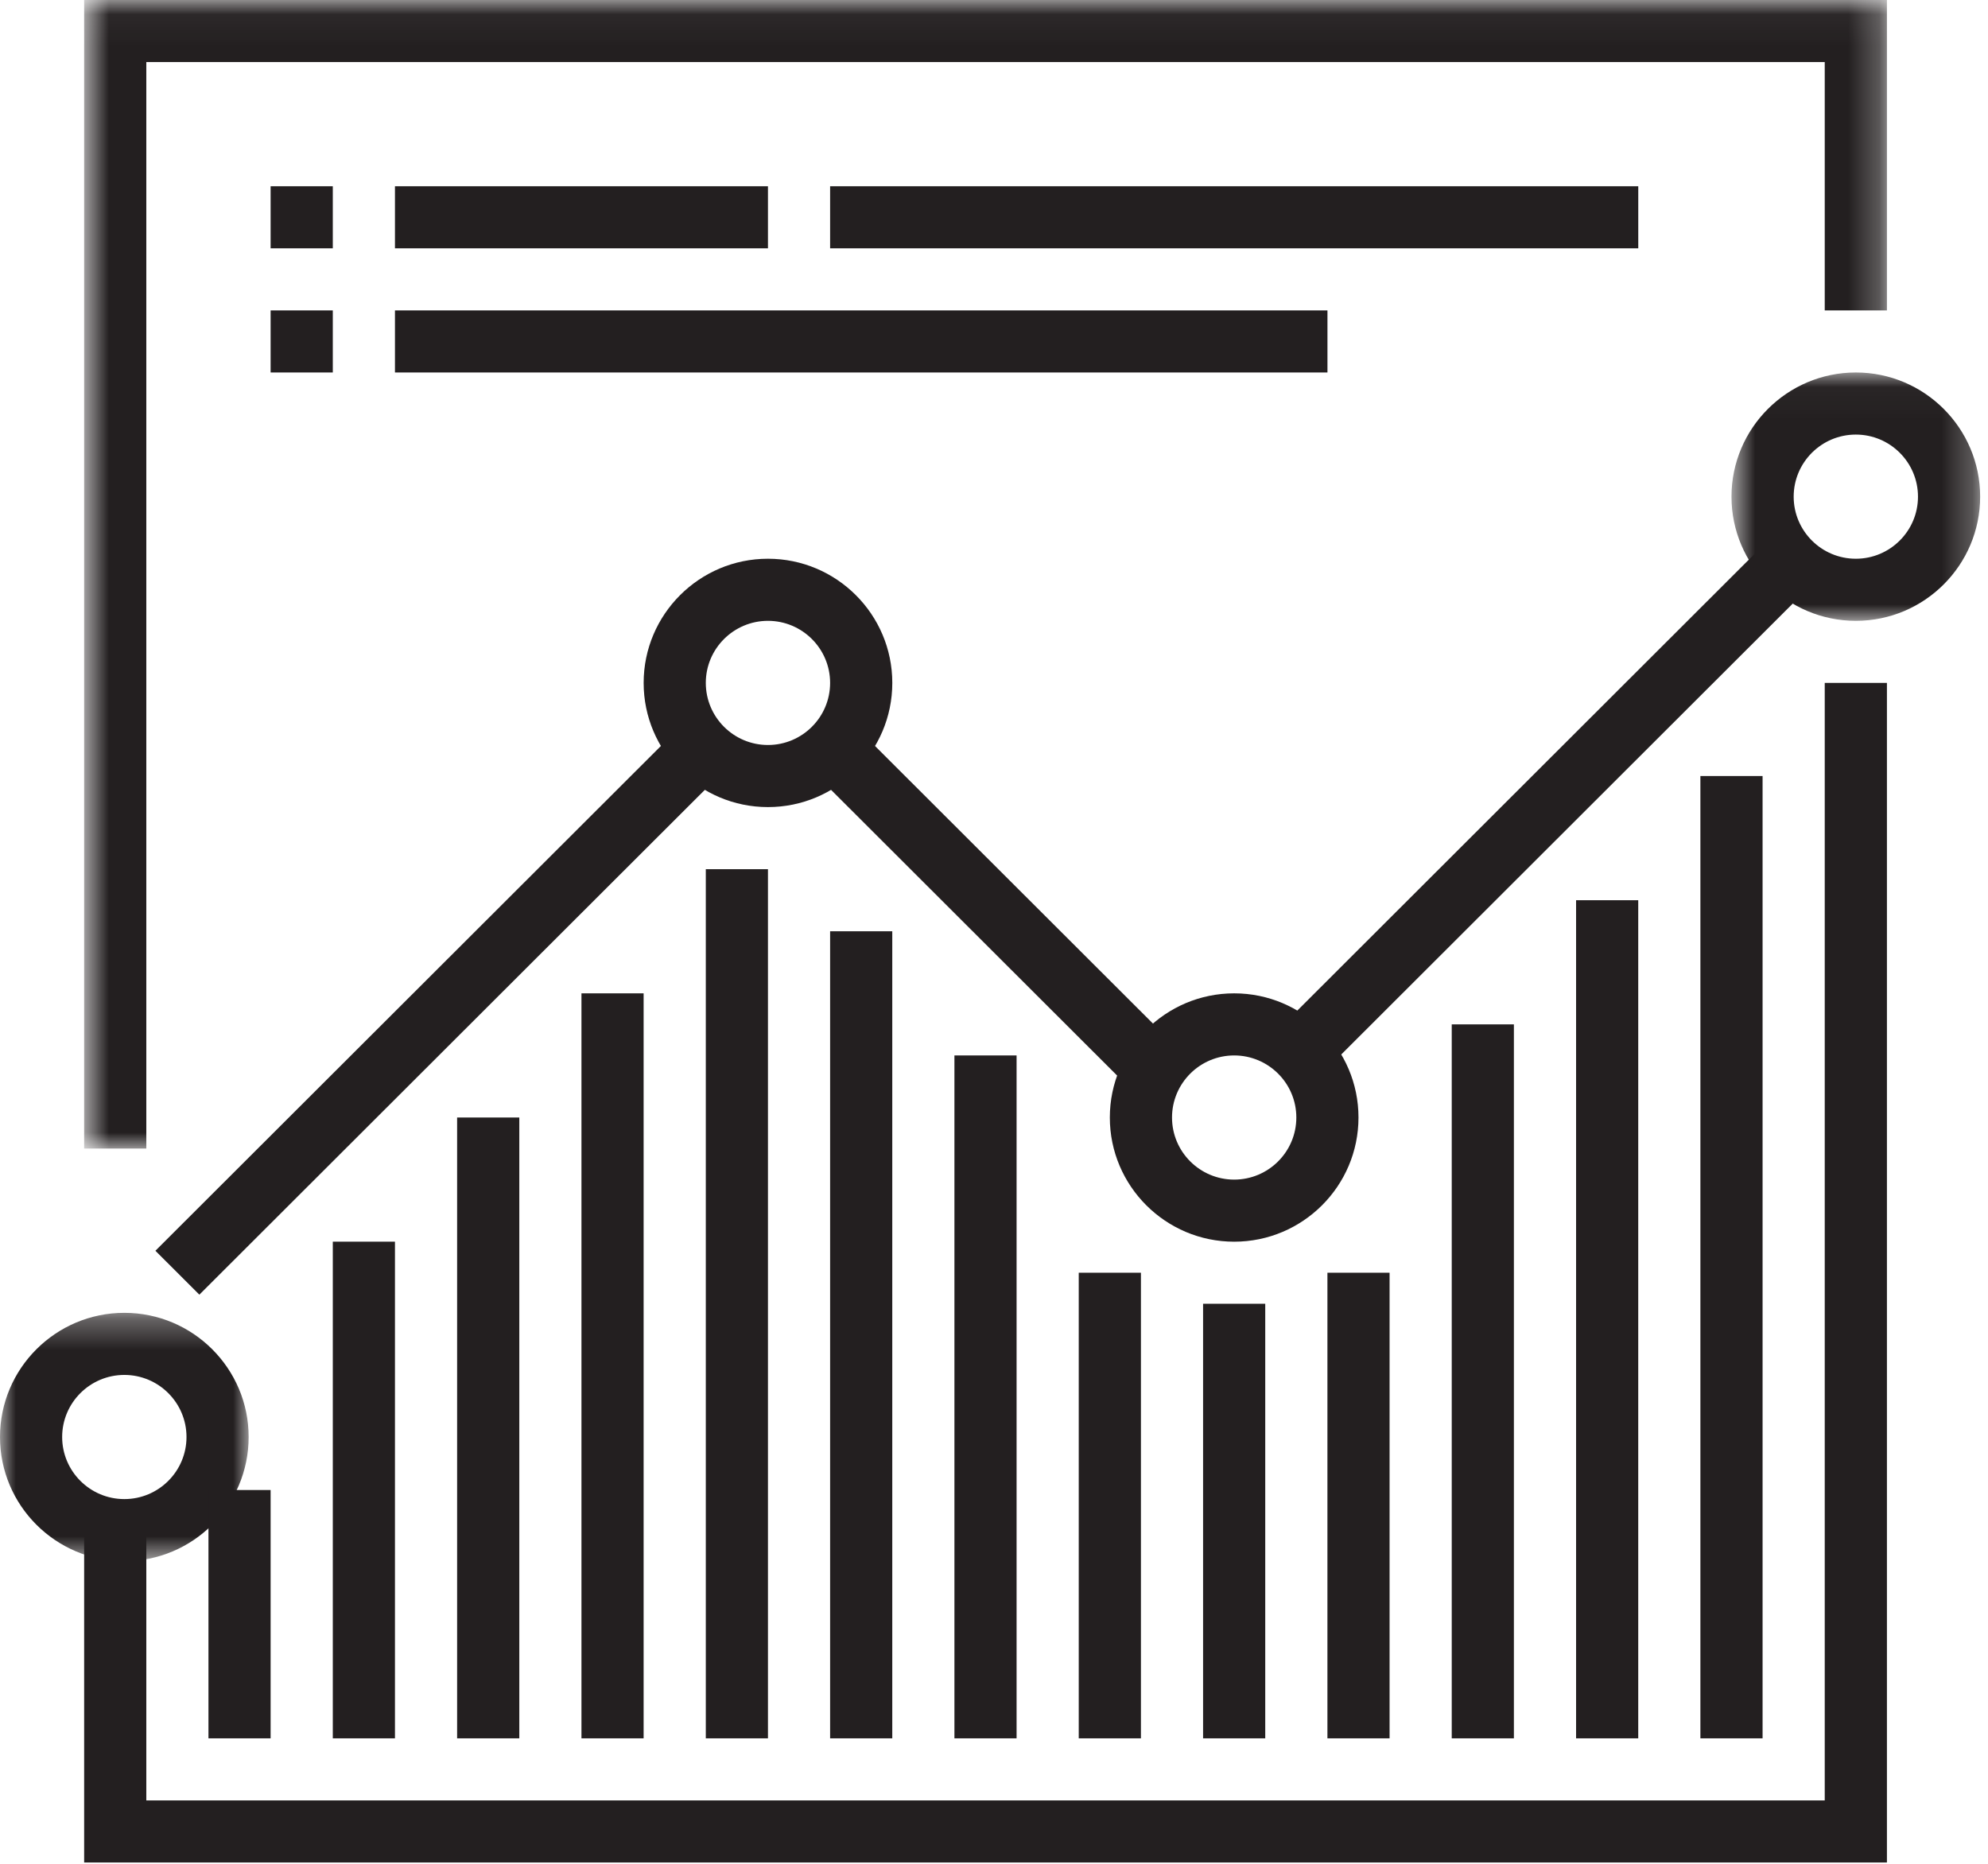 <?xml version="1.0" encoding="UTF-8"?>
<svg width="64px" height="60px" viewBox="0 0 64 60" version="1.1" xmlns="http://www.w3.org/2000/svg" xmlns:xlink="http://www.w3.org/1999/xlink">
    <!-- Generator: Sketch 51.3 (57544) - http://www.bohemiancoding.com/sketch -->
    <title>Group 41</title>
    <desc>Created with Sketch.</desc>
    <defs>
        <polygon id="path-1" points="0 0.305 8.005 0.305 8.005 8.299 0 8.299"></polygon>
        <polygon id="path-3" points="0.709 0.042 58.746 0.042 58.746 37.016 0.709 37.016"></polygon>
        <polygon id="path-5" points="0.742 0.033 8.747 0.033 8.747 8.028 0.742 8.028"></polygon>
        <polygon id="path-7" points="0 60.958 63.747 60.958 63.747 1 0 1"></polygon>
    </defs>
    <g id="Page-1" stroke="none" stroke-width="1" fill="none" fill-rule="evenodd">
        <g id="Group-41" transform="translate(0, -1)">
            <g id="Group-3" transform="translate(0, 42.958)">
                <mask id="mask-2" fill="white">
                    <use xlink:href="#path-1"></use>
                </mask>
                <g id="Clip-2"></g>
                <path d="M4.003,2.304 C2.899,2.304 2.001,3.2 2.001,4.302 C2.001,5.405 2.899,6.301 4.003,6.301 C5.107,6.301 6.004,5.405 6.004,4.302 C6.004,3.2 5.107,2.304 4.003,2.304 M4.003,8.299 C1.795,8.299 -0,6.507 -0,4.302 C-0,2.098 1.795,0.305 4.003,0.305 C6.21,0.305 8.005,2.098 8.005,4.302 C8.005,6.507 6.21,8.299 4.003,8.299" id="Fill-1" fill="#231F20" mask="url(#mask-2)"></path>
            </g>
            <polygon id="Fill-4" fill="#231F20" points="60.746 60.958 2.709 60.958 2.709 49.966 4.71 49.966 4.71 58.96 58.744 58.96 58.744 22.984 60.746 22.984"></polygon>
            <g id="Group-8" transform="translate(2, 0.958)">
                <mask id="mask-4" fill="white">
                    <use xlink:href="#path-3"></use>
                </mask>
                <g id="Clip-7"></g>
                <polygon id="Fill-6" fill="#231F20" mask="url(#mask-4)" points="2.71 37.016 0.709 37.016 0.709 0.041 58.746 0.041 58.746 10.035 56.744 10.035 56.744 2.04 2.71 2.04"></polygon>
            </g>
            <polygon id="Fill-9" fill="#231F20" points="42.441 35.683 41.026 34.27 57.036 18.282 58.451 19.695"></polygon>
            <polygon id="Fill-11" fill="#231F20" points="36.022 35.683 26.016 25.69 27.431 24.278 37.437 34.27"></polygon>
            <polygon id="Fill-13" fill="#231F20" points="6.418 42.678 5.003 41.265 22.014 24.278 23.429 25.69"></polygon>
            <path d="M24.723,20.986 C23.619,20.986 22.722,21.882 22.722,22.984 C22.722,24.087 23.619,24.983 24.723,24.983 C25.827,24.983 26.724,24.087 26.724,22.984 C26.724,21.882 25.827,20.986 24.723,20.986 M24.723,26.982 C22.516,26.982 20.721,25.189 20.721,22.984 C20.721,20.78 22.516,18.987 24.723,18.987 C26.931,18.987 28.726,20.78 28.726,22.984 C28.726,25.189 26.931,26.982 24.723,26.982" id="Fill-15" fill="#231F20"></path>
            <path d="M39.732,34.977 C38.628,34.977 37.731,35.873 37.731,36.975 C37.731,38.078 38.628,38.974 39.732,38.974 C40.836,38.974 41.733,38.078 41.733,36.975 C41.733,35.873 40.836,34.977 39.732,34.977 M39.732,40.973 C37.525,40.973 35.729,39.18 35.729,36.975 C35.729,34.771 37.525,32.978 39.732,32.978 C41.939,32.978 43.734,34.771 43.734,36.975 C43.734,39.18 41.939,40.973 39.732,40.973" id="Fill-17" fill="#231F20"></path>
            <g id="Group-21" transform="translate(55, 12.958)">
                <mask id="mask-6" fill="white">
                    <use xlink:href="#path-5"></use>
                </mask>
                <g id="Clip-20"></g>
                <path d="M4.745,2.032 C3.641,2.032 2.744,2.928 2.744,4.031 C2.744,5.133 3.641,6.029 4.745,6.029 C5.849,6.029 6.746,5.133 6.746,4.031 C6.746,2.928 5.849,2.032 4.745,2.032 M4.745,8.028 C2.538,8.028 0.742,6.235 0.742,4.031 C0.742,1.826 2.538,0.033 4.745,0.033 C6.952,0.033 8.747,1.826 8.747,4.031 C8.747,6.235 6.952,8.028 4.745,8.028" id="Fill-19" fill="#231F20" mask="url(#mask-6)"></path>
            </g>
            <mask id="mask-8" fill="white">
                <use xlink:href="#path-7"></use>
            </mask>
            <g id="Clip-23"></g>
            <polygon id="Fill-22" fill="#231F20" mask="url(#mask-8)" points="8.712 8.994 10.714 8.994 10.714 6.996 8.712 6.996"></polygon>
            <polygon id="Fill-24" fill="#231F20" mask="url(#mask-8)" points="8.712 12.991 10.714 12.991 10.714 10.993 8.712 10.993"></polygon>
            <polygon id="Fill-25" fill="#231F20" mask="url(#mask-8)" points="6.711 56.961 8.712 56.961 8.712 48.967 6.711 48.967"></polygon>
            <polygon id="Fill-26" fill="#231F20" mask="url(#mask-8)" points="10.714 56.961 12.715 56.961 12.715 40.972 10.714 40.972"></polygon>
            <polygon id="Fill-27" fill="#231F20" mask="url(#mask-8)" points="34.728 56.961 36.73 56.961 36.73 41.972 34.728 41.972"></polygon>
            <polygon id="Fill-28" fill="#231F20" mask="url(#mask-8)" points="38.731 56.961 40.732 56.961 40.732 42.971 38.731 42.971"></polygon>
            <polygon id="Fill-29" fill="#231F20" mask="url(#mask-8)" points="42.734 56.961 44.735 56.961 44.735 41.972 42.734 41.972"></polygon>
            <polygon id="Fill-30" fill="#231F20" mask="url(#mask-8)" points="46.736 56.961 48.737 56.961 48.737 33.977 46.736 33.977"></polygon>
            <polygon id="Fill-31" fill="#231F20" mask="url(#mask-8)" points="50.739 56.961 52.74 56.961 52.74 29.98 50.739 29.98"></polygon>
            <polygon id="Fill-32" fill="#231F20" mask="url(#mask-8)" points="54.741 56.961 56.743 56.961 56.743 25.982 54.741 25.982"></polygon>
            <polygon id="Fill-33" fill="#231F20" mask="url(#mask-8)" points="14.716 56.961 16.718 56.961 16.718 36.975 14.716 36.975"></polygon>
            <polygon id="Fill-34" fill="#231F20" mask="url(#mask-8)" points="18.719 56.961 20.72 56.961 20.72 32.978 18.719 32.978"></polygon>
            <polygon id="Fill-35" fill="#231F20" mask="url(#mask-8)" points="30.726 56.961 32.727 56.961 32.727 34.977 30.726 34.977"></polygon>
            <polygon id="Fill-36" fill="#231F20" mask="url(#mask-8)" points="26.724 56.961 28.725 56.961 28.725 30.98 26.724 30.98"></polygon>
            <polygon id="Fill-37" fill="#231F20" mask="url(#mask-8)" points="22.722 56.961 24.723 56.961 24.723 28.981 22.722 28.981"></polygon>
            <polygon id="Fill-38" fill="#231F20" mask="url(#mask-8)" points="26.724 8.994 52.741 8.994 52.741 6.996 26.724 6.996"></polygon>
            <polygon id="Fill-39" fill="#231F20" mask="url(#mask-8)" points="12.715 8.994 24.723 8.994 24.723 6.996 12.715 6.996"></polygon>
            <polygon id="Fill-40" fill="#231F20" mask="url(#mask-8)" points="12.715 12.991 42.735 12.991 42.735 10.993 12.715 10.993"></polygon>
        </g>
    </g>
</svg>